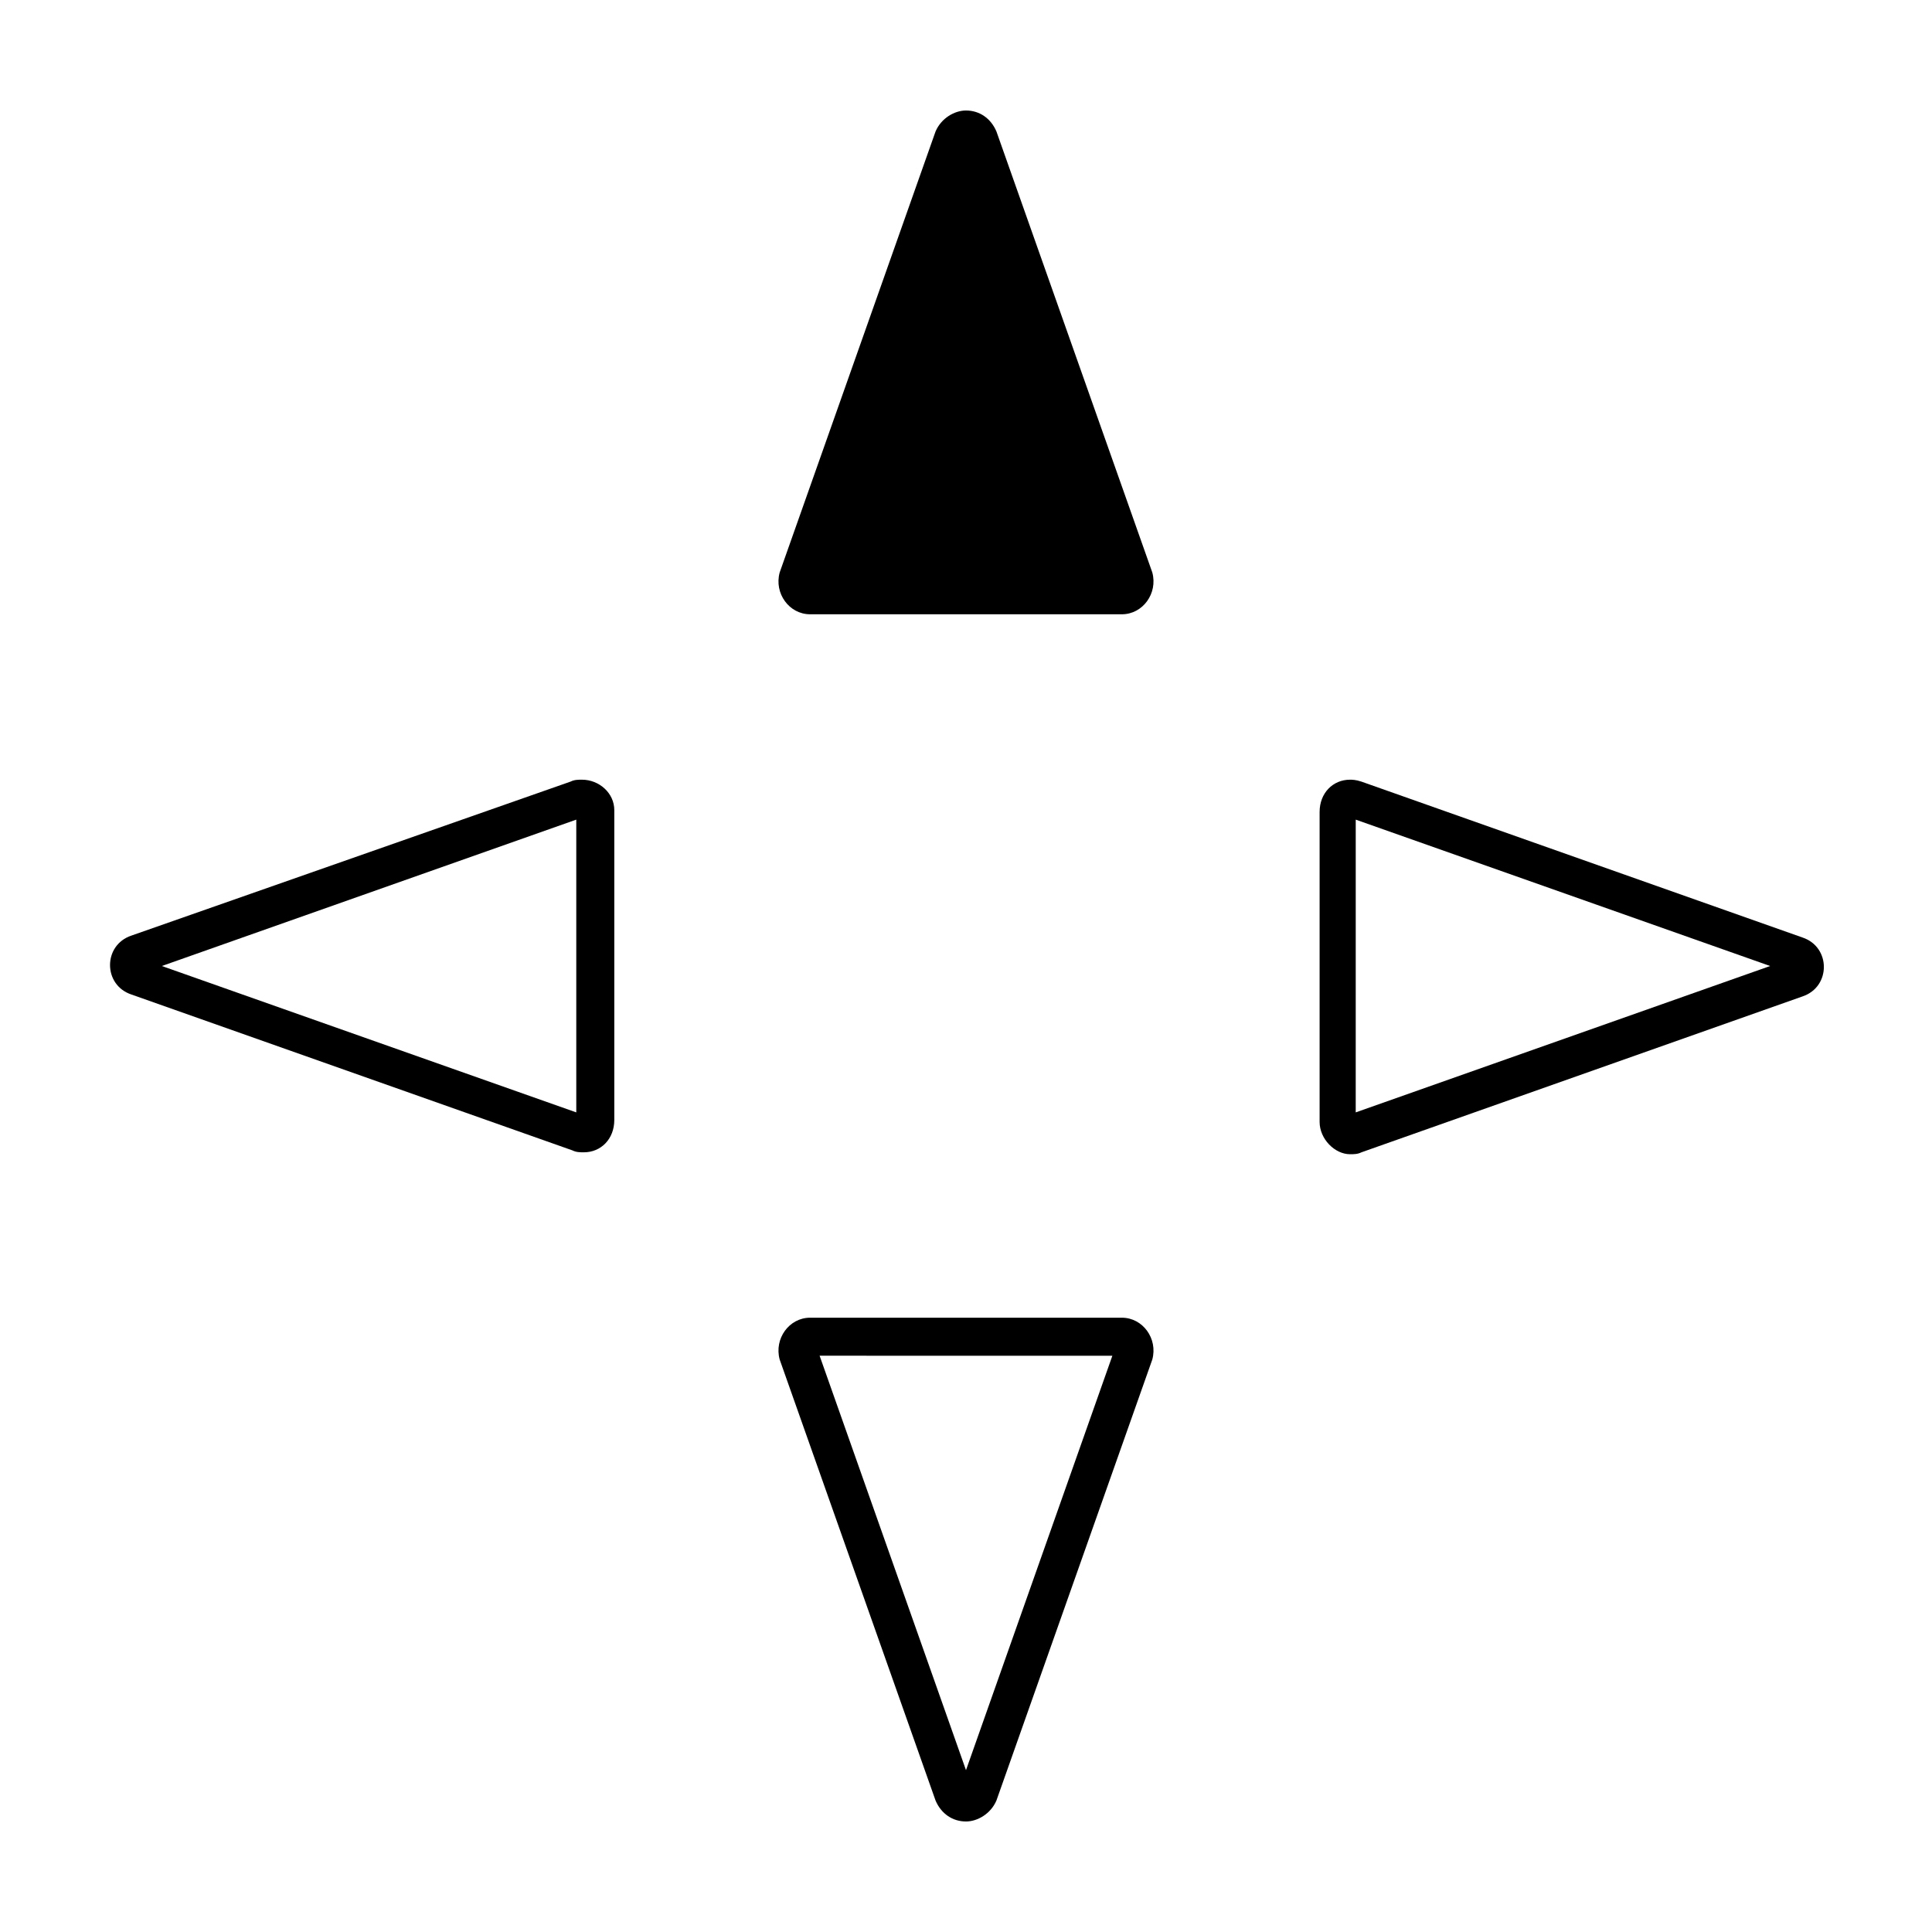 <?xml version="1.0" encoding="UTF-8"?>
<!-- Uploaded to: SVG Repo, www.svgrepo.com, Generator: SVG Repo Mixer Tools -->
<svg fill="#000000" width="800px" height="800px" version="1.1" viewBox="144 144 512 512" xmlns="http://www.w3.org/2000/svg">
 <g>
  <path d="m296.72 361.21v77.586l-109.83-38.793 109.83-38.793m1.512-10.582c-1.008 0-2.016 0-3.023 0.504l-116.38 40.809c-7.559 2.519-7.559 13.098 0 15.617l116.88 41.312c1.008 0.504 2.016 0.504 3.023 0.504 4.535 0 8.062-3.527 8.062-8.566v-82.117c0-4.535-4.031-8.062-8.562-8.062z"/>
  <path d="m503.28 361.21 109.83 38.793-109.83 38.793 0.004-77.586m-1.512-10.582c-4.535 0-8.062 3.527-8.062 8.566v82.121c0 4.535 4.031 8.566 8.062 8.566 1.008 0 2.016 0 3.023-0.504l116.88-41.312c7.559-2.519 7.559-13.098 0-15.617l-116.88-41.312c-1.512-0.508-2.519-0.508-3.023-0.508z"/>
  <path d="m438.79 503.28-38.793 109.83-38.793-109.83 77.586 0.004m2.519-10.078h-82.625c-5.543 0-9.574 5.543-8.062 11.082l41.312 116.88c1.512 3.527 4.535 5.543 8.062 5.543 3.023 0 6.551-2.016 8.062-5.543l41.312-116.88c1.508-5.539-2.523-11.082-8.062-11.082z"/>
  <path d="m441.31 306.79h-82.625c-5.543 0-9.574-5.543-8.062-11.082l41.312-116.88c1.512-3.527 5.039-5.543 8.062-5.543 3.527 0 6.551 2.016 8.062 5.543l41.312 116.88c1.508 5.539-2.523 11.082-8.062 11.082z"/>
 </g>
</svg>